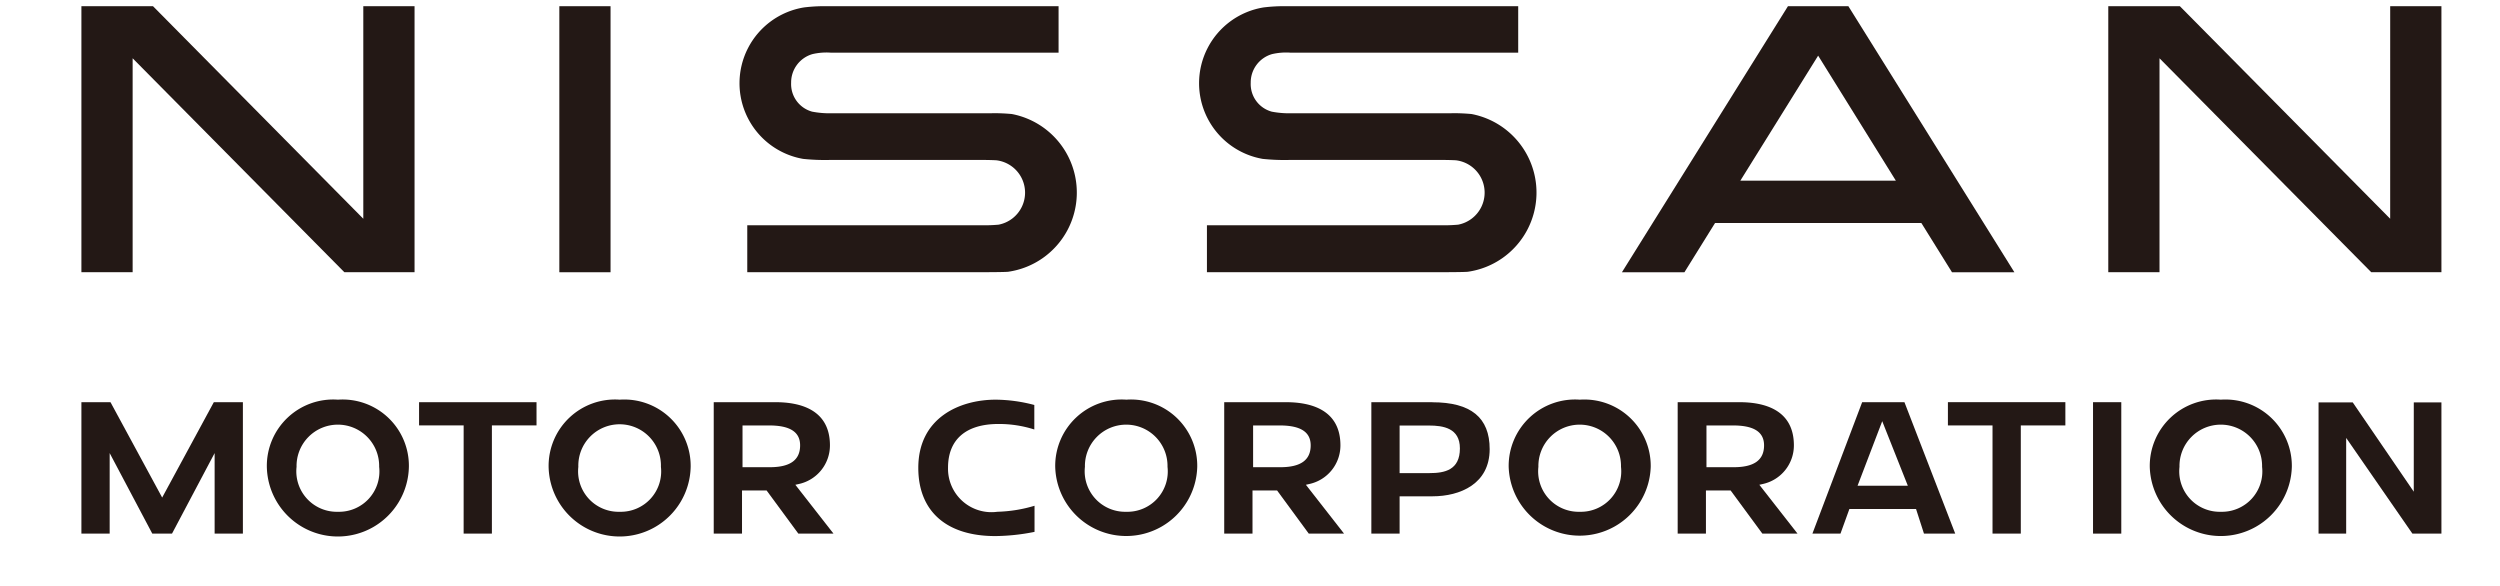 <svg xmlns="http://www.w3.org/2000/svg" width="128" height="30" viewBox="0 0 128 30"><g id="グループ_52618" data-name="グループ 52618" transform="translate(-1215 -13395)"><g id="グループ_52616" data-name="グループ 52616" transform="translate(2342.168 -192.936)"><g id="グループ_52615" data-name="グループ 52615" transform="translate(-1123 13588.254)" fill="#231815"><path id="パス_48048" data-name="パス 48048" d="M428.024 80.03H419.8a4.759 4.759 0 01-.981-.083 1.463 1.463 0 01-1.077-1.477 1.508 1.508 0 011.093-1.47 3.177 3.177 0 01.936-.074h11.666v-2.378h-11.859a8.484 8.484 0 00-1.176.062 3.932 3.932 0 00-.048 7.755 10.635 10.635 0 001.341.055h7.967c.113 0 .516.008.619.021a1.669 1.669 0 01.082 3.292 7.896 7.896 0 01-.682.032H415.5v2.4h12.379c.148 0 .834-.005.974-.02a4.095 4.095 0 00.193-8.077 9.955 9.955 0 00-1.018-.042" transform="translate(-357.873 -74.548)"/><path id="パス_48049" data-name="パス 48049" d="M384.266 80.03h-8.222a4.781 4.781 0 01-.983-.083 1.463 1.463 0 01-1.076-1.477 1.508 1.508 0 011.093-1.47 3.165 3.165 0 01.935-.074h11.665v-2.378h-11.856a8.477 8.477 0 00-1.176.062 3.932 3.932 0 00-.048 7.755 10.646 10.646 0 001.341.055h7.968c.113 0 .516.008.619.021a1.669 1.669 0 01.081 3.292 7.83 7.83 0 01-.68.032h-12.188v2.4h12.379c.148 0 .834-.005.974-.02a4.095 4.095 0 00.192-8.077 9.937 9.937 0 00-1.018-.042" transform="translate(-337.647 -74.548)"/><path id="長方形_5869" data-name="長方形 5869" transform="translate(24.47)" d="M0 0h2.622v13.621H0z"/><path id="パス_48050" data-name="パス 48050" d="M329.986 112.008a3.4 3.4 0 00-3.642 3.429 3.637 3.637 0 007.273 0 3.394 3.394 0 00-3.631-3.429m0 5.74a2.072 2.072 0 01-2.12-2.3 2.115 2.115 0 114.229 0 2.066 2.066 0 01-2.109 2.3" transform="translate(-316.85 -91.863)"/><path id="パス_48051" data-name="パス 48051" d="M343.119 118.975h1.447v-5.538h2.285v-1.191h-6.014v1.191h2.283z" transform="translate(-323.549 -91.973)"/><path id="パス_48052" data-name="パス 48052" d="M356.812 112.008a3.4 3.4 0 00-3.641 3.429 3.637 3.637 0 007.273 0 3.4 3.4 0 00-3.632-3.429m0 5.74a2.071 2.071 0 01-2.119-2.3 2.115 2.115 0 114.228 0 2.066 2.066 0 01-2.109 2.3" transform="translate(-329.25 -91.863)"/><path id="パス_48053" data-name="パス 48053" d="M373.236 116.439a2.022 2.022 0 001.606-1.981c0-1.828-1.517-2.211-2.787-2.211h-3.163v6.729h1.448v-2.208h1.26l1.624 2.208h1.8l-1.953-2.5zm-1.47-.863h-1.4v-2.138h1.363c1.068 0 1.586.334 1.586 1.02 0 .752-.509 1.118-1.554 1.118" transform="translate(-336.517 -91.973)"/><path id="パス_48054" data-name="パス 48054" d="M392.405 117.749a2.223 2.223 0 01-2.516-2.258c0-1.443.917-2.238 2.579-2.238a5.908 5.908 0 011.839.282v-1.255a7.906 7.906 0 00-1.977-.272c-1.829 0-3.963.914-3.963 3.492 0 2.22 1.437 3.492 3.942 3.492a10.62 10.62 0 002.009-.215v-1.337a7.244 7.244 0 01-1.88.307z" transform="translate(-345.518 -91.863)"/><path id="パス_48055" data-name="パス 48055" d="M405.046 112.008a3.4 3.4 0 00-3.643 3.429 3.637 3.637 0 007.272 0 3.394 3.394 0 00-3.629-3.429m0 5.74a2.073 2.073 0 01-2.122-2.3 2.115 2.115 0 114.229 0 2.066 2.066 0 01-2.108 2.3" transform="translate(-351.544 -91.863)"/><path id="パス_48056" data-name="パス 48056" d="M421.835 116.439a2.022 2.022 0 001.607-1.981c0-1.828-1.517-2.211-2.789-2.211h-3.161v6.729h1.448v-2.208h1.26l1.621 2.208h1.806l-1.953-2.5zm-1.47-.863h-1.394v-2.138h1.362c1.068 0 1.586.334 1.586 1.02 0 .752-.509 1.118-1.554 1.118" transform="translate(-358.98 -91.973)"/><path id="パス_48057" data-name="パス 48057" d="M434.62 112.247h-3.12v6.729h1.447v-1.91h1.682c1.417 0 2.929-.635 2.929-2.415 0-1.618-.961-2.4-2.938-2.4m-.14 3.627h-1.533v-2.436h1.5c.738 0 1.587.133 1.587 1.17 0 1.115-.786 1.266-1.555 1.266" transform="translate(-365.455 -91.973)"/><path id="パス_48058" data-name="パス 48058" d="M448.216 112.008a3.4 3.4 0 00-3.642 3.429 3.638 3.638 0 007.273 0 3.4 3.4 0 00-3.631-3.429m0 5.74a2.072 2.072 0 01-2.12-2.3 2.115 2.115 0 114.229 0 2.067 2.067 0 01-2.109 2.3" transform="translate(-371.498 -91.863)"/><path id="パス_48059" data-name="パス 48059" d="M465.007 116.439a2.022 2.022 0 001.607-1.981c0-1.828-1.516-2.211-2.788-2.211h-3.162v6.729h1.447v-2.208h1.265l1.624 2.208h1.8l-1.955-2.5zm-1.469-.863h-1.4v-2.138h1.362c1.068 0 1.587.334 1.587 1.02 0 .752-.509 1.118-1.554 1.118" transform="translate(-378.935 -91.973)"/><path id="パス_48060" data-name="パス 48060" d="M476.041 112.246l-2.547 6.729h1.437l.455-1.258h3.414l.405 1.258h1.6l-2.6-6.729zm-.236 4.279l1.263-3.305 1.311 3.305z" transform="translate(-384.866 -91.973)"/><path id="パス_48061" data-name="パス 48061" d="M488.677 118.975h1.448v-5.538h2.282v-1.191h-6.014v1.191h2.284z" transform="translate(-390.828 -91.973)"/><path id="長方形_5870" data-name="長方形 5870" transform="translate(102.995 20.274)" d="M0 0h1.447v6.729H0z"/><path id="パス_48062" data-name="パス 48062" d="M509.252 112.008a3.4 3.4 0 00-3.642 3.429 3.638 3.638 0 007.274 0 3.4 3.4 0 00-3.632-3.429m0 5.74a2.072 2.072 0 01-2.12-2.3 2.115 2.115 0 114.229 0 2.067 2.067 0 01-2.109 2.3" transform="translate(-399.71 -91.863)"/><path id="パス_48063" data-name="パス 48063" d="M526.554 116.839l-3.125-4.573h-1.75v6.719h1.414v-4.9l3.391 4.9h1.486v-6.719h-1.415z" transform="translate(-407.137 -91.982)"/><path id="パス_48064" data-name="パス 48064" d="M310.179 112.247h-1.489v6.729h1.447v-4.123l2.182 4.123h1.01l2.182-4.123v4.123h1.447v-6.729h-1.488l-2.645 4.883z" transform="translate(-308.69 -91.973)"/><path id="パス_48065" data-name="パス 48065" d="M323.124 85.431l-10.767-10.882h-3.666v13.62h2.623V77.215l10.841 10.954h3.593v-13.62h-2.624z" transform="translate(-308.691 -74.549)"/><path id="パス_48066" data-name="パス 48066" d="M516.093 85.431l-10.767-10.882h-3.666v13.62h2.623V77.215l10.841 10.954h3.593v-13.62h-2.623z" transform="translate(-397.884 -74.549)"/><path id="パス_48067" data-name="パス 48067" d="M463.856 74.548l-8.5 13.621h3.2l1.568-2.522h10.562l1.569 2.522h3.195l-8.5-13.621zm-2.437 8.931l3.983-6.4 3.978 6.4z" transform="translate(-376.481 -74.548)"/></g></g><path id="長方形_5871" data-name="長方形 5871" transform="translate(1215 13395)" fill="none" d="M0 0h128v30H0z"/></g></svg>
